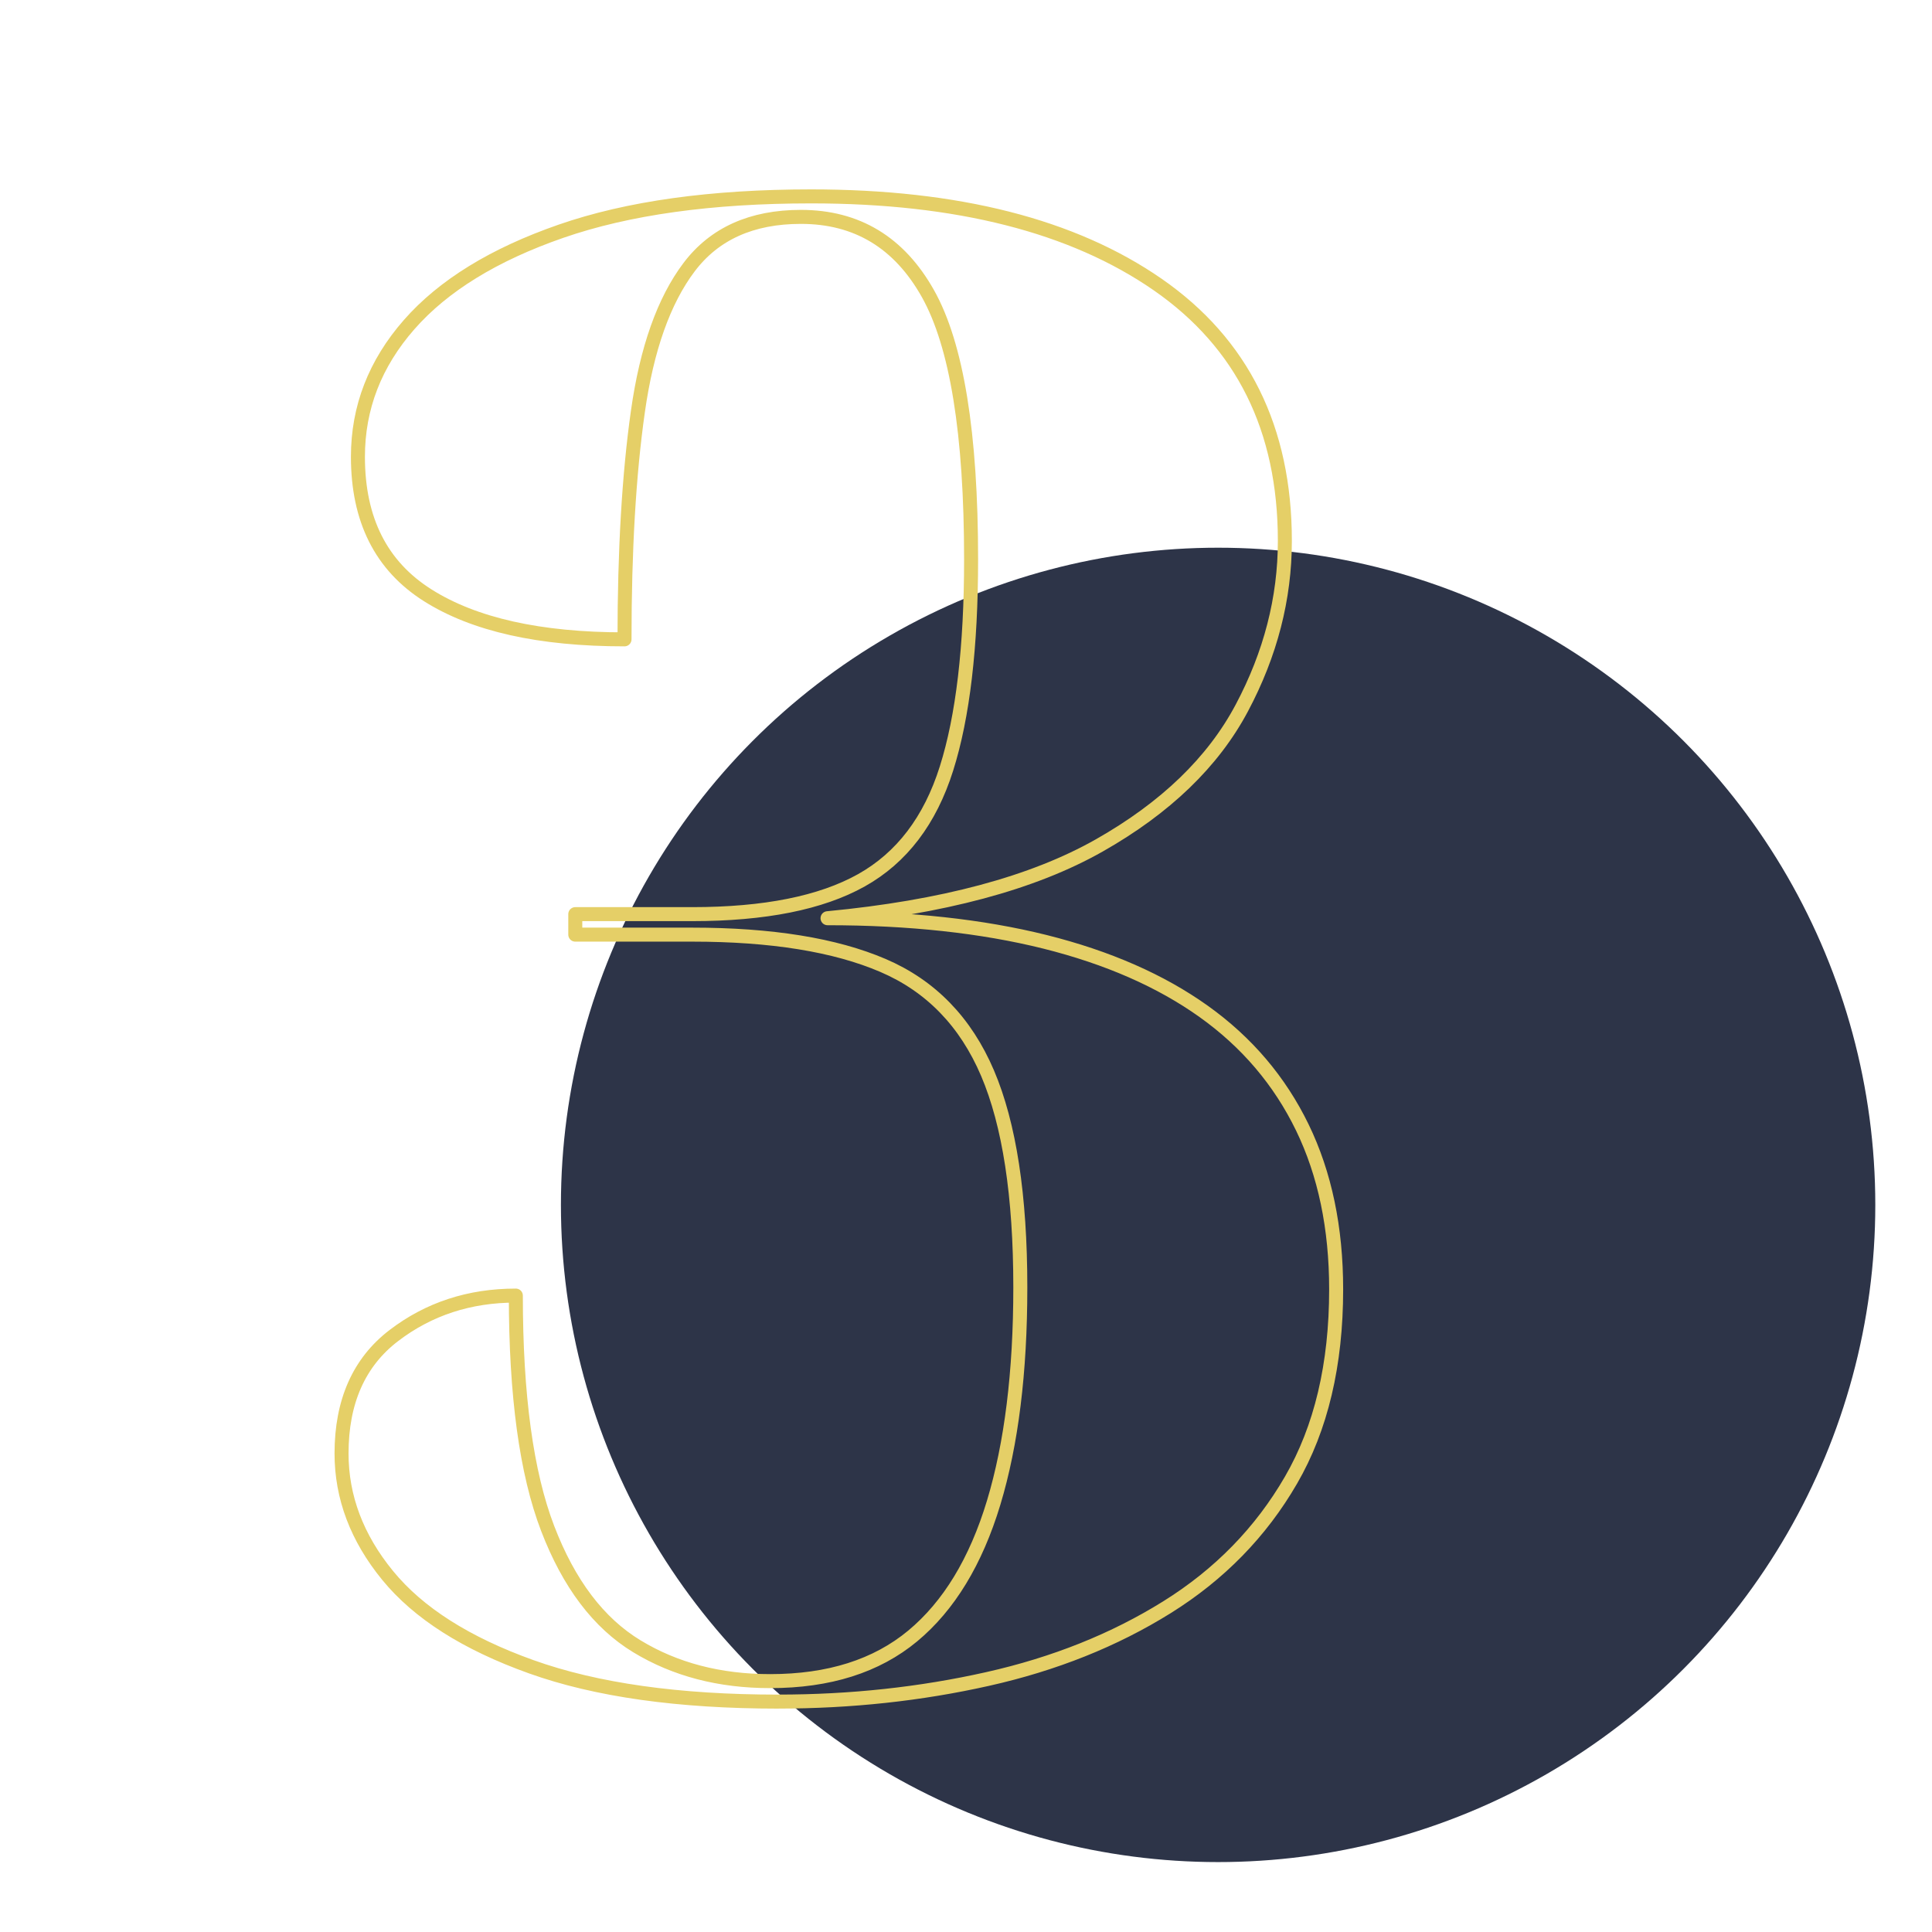 <?xml version="1.0" encoding="UTF-8"?>
<svg id="Livello_1" xmlns="http://www.w3.org/2000/svg" version="1.1" viewBox="0 0 690 690">
  <!-- Generator: Adobe Illustrator 29.6.1, SVG Export Plug-In . SVG Version: 2.1.1 Build 9)  -->
  <defs>
    <style>
      .st0 {
        fill: #171e35;
        isolation: isolate;
        opacity: .9;
      }

      .st1 {
        fill: none;
        stroke: #e5cf67;
        stroke-linecap: round;
        stroke-linejoin: round;
        stroke-width: 5px;
      }
    </style>
  </defs>
  <circle class="st0" cx="435.04" cy="430.32" r="234.71"/>
  <polyline class="st1" points="-405.94 267.29 -482 607.55 -420.62 607.55"/>
  <polyline class="st1" points="-370.21 607.55 -190.16 607.55 -271.88 267.29"/>
  <line class="st1" x1="-298.46" y1="607.55" x2="-298.46" y2="488.89"/>
  <line class="st1" x1="-298.46" y1="464.97" x2="-298.46" y2="445.04"/>
  <line class="st1" x1="-335" y1="361.99" x2="-335" y2="288.9"/>
  <line class="st1" x1="-356.59" y1="309.5" x2="-313.41" y2="309.5"/>
  <path class="st1" d="M-472.78,445.04s-46.59,11.76-59.55-7.62,16.69-25.36,16.69-25.36"/>
  <path class="st1" d="M-534.7,423.96s-88.58,3.05-81.35-28.09c0,0,56.31-24.42,77.24-56.06,20.93-31.64,70.51-109.13,136.29-113.62"/>
  <path class="st1" d="M-199.16,445.04s46.59,11.76,59.55-7.62-16.69-25.36-16.69-25.36"/>
  <path class="st1" d="M-137.24,423.96s88.58,3.05,81.35-28.09c0,0-56.31-24.42-77.24-56.06s-70.51-109.13-136.29-113.62"/>
  <circle class="st1" cx="-338.99" cy="185.75" r="52.65"/>
  <ellipse class="st1" cx="-338.99" cy="90.43" rx="66.11" ry="20.07"/>
  <path class="st1" d="M1783.71,327.03s-100.84,43.22-100.84,153.05,100.84,212.48,100.84,212.48l-24.61,24.61h147.35"/>
  <path class="st1" d="M1990.88,327.03s100.84,43.22,100.84,153.05-100.84,212.48-100.84,212.48l24.61,24.61h-63.87"/>
  <path class="st1" d="M1783.71,692.56"/>
  <line class="st1" x1="1783.71" y1="692.56" x2="1990.88" y2="692.56"/>
  <line class="st1" x1="1685.03" y1="452.99" x2="1897.6" y2="452.99"/>
  <line class="st1" x1="1948.47" y1="452.99" x2="2008.79" y2="452.99"/>
  <line class="st1" x1="2038.5" y1="452.99" x2="2057.41" y2="452.99"/>
  <path class="st1" d="M1776.51,607.46v-99.2c0-12.8,10.38-23.18,23.18-23.18s23.18,10.38,23.18,23.18v164.5"/>
  <path class="st1" d="M1862,650.7v-142.44c0-12.8,10.38-23.18,23.18-23.18s23.18,10.38,23.18,23.18v168.55"/>
  <path class="st1" d="M1946.51,672.75v-164.5c0-12.8,10.38-23.18,23.18-23.18s23.18,10.38,23.18,23.18v115.88"/>
  <line class="st1" x1="1734.19" y1="327.03" x2="2040.48" y2="327.03"/>
  <polyline class="st1" points="1917.86 277.17 1752.2 277.17 1752.2 301.82 2018.39 301.82 2018.39 277.17 1958.67 277.17"/>
  <path class="st1" d="M1776.51,277.17s0-73.19,59.72-73.19"/>
  <path class="st1" d="M1998.29,277.17s0-73.19-59.72-73.19"/>
  <rect class="st1" x="1833.23" y="179.98" width="105.34" height="24.01"/>
  <path class="st1" d="M1045.78,262.54h240.64s10.92-.35,15.85,16.91,13.74,34.53,18.67,101.47c0,0-.7,2.58,4.23,3.52,4.93.94,3.52,3.76,3.52,6.93v15.62s-20.79,8.81-56.02,9.4-43.42.38-43.42.38"/>
  <path class="st1" d="M1086.88,337.35h194.02s10.8-.47,8.46-13.62-10.57-39.46-10.57-39.46"/>
  <line class="st1" x1="1267.75" y1="273.46" x2="1090.4" y2="273.46"/>
  <path class="st1" d="M1170.92,281.34s17.67,29.47,71.46,29.47c0,0-13.15,5.64-19.5,16.68"/>
  <path class="st1" d="M1137.65,281.34s-17.67,29.47-71.46,29.47c0,0,13.15,5.64,19.5,16.68"/>
  <path class="st1" d="M1140.2,416.81h-264.95"/>
  <path class="st1" d="M781.88,416.81s-29.07-3.65-33.65-6.29-6.52-12.33-6.52-18.5,1.41-8.28,6.17-8.28c0,0,7.58-22.55,10.22-27.66s14.45-19.73,112.22-21.67"/>
  <path class="st1" d="M889.16,329.66l41.22-35.41s5.11-8.63,22.73-8.63h49.68s10.48.44,16.56-5.64,15.15-13.21,15.15-13.21"/>
  <path class="st1" d="M928.45,308.93l-25.47,21.54c-2.73,2.31-1.1,6.76,2.48,6.76h93.11c2.21,0,3.99-1.79,3.99-3.99v-32.41c0-2.21-1.79-3.99-3.99-3.99h-43.57"/>
  <polygon class="st1" points="931.62 330.45 913.65 330.45 931.62 316.63 931.62 330.45"/>
  <polyline class="st1" points="1117.42 281.34 1042.96 281.34 1024.05 296.84 1024.05 327.49 1075.25 327.49"/>
  <polyline class="st1" points="1073.38 273.46 1040.73 273.46 1016.53 293.43 1016.53 337.82 1058.93 337.82"/>
  <line class="st1" x1="1180.25" y1="281.34" x2="1267.28" y2="281.34"/>
  <path class="st1" d="M1233.33,327.49h43.24c2.98,0,5.12-2.87,4.26-5.72-3.05-10.21-9.25-30.72-10.39-32.92"/>
  <path class="st1" d="M793.15,404.88c0-18.63,15.1-33.74,33.74-33.74s33.74,15.1,33.74,33.74-15.1,33.74-33.74,33.74"/>
  <path class="st1" d="M844.95,406.88c-1.1,9.95-10.06,17.12-20.01,16.02s-17.12-10.06-16.02-20.01,10.06-17.12,20.01-16.02"/>
  <path class="st1" d="M1204.68,406.88c-1.1,9.95-10.06,17.12-20.01,16.02-9.95-1.1-17.12-10.06-16.02-20.01s10.06-17.12,20.01-16.02"/>
  <path class="st1" d="M1178.64,403.34c.53-4.78,4.84-8.23,9.62-7.7,4.78.53,8.23,4.84,7.7,9.62s-4.84,8.23-9.62,7.7"/>
  <path class="st1" d="M818.2,403.34c.53-4.78,4.84-8.23,9.62-7.7s8.23,4.84,7.7,9.62-4.84,8.23-9.62,7.7"/>
  <path class="st1" d="M785.78,400.24c2.14-22.65,22.23-39.28,44.89-37.15,22.65,2.14,39.28,22.23,37.15,44.89"/>
  <path class="st1" d="M1146.4,410.76c-4.05-22.39,10.81-43.82,33.2-47.88,22.39-4.05,43.82,10.81,47.88,33.2"/>
  <path class="st1" d="M1187.33,438.62c-18.63,0-33.74-15.1-33.74-33.74s15.1-33.74,33.74-33.74,33.74,15.1,33.74,33.74"/>
  <path class="st1" d="M763.56,363.66s-5.99,13.83-5.99,15.94,8.98-.35,11.54-2.91,7.66-9.87,9.6-13.79,5.51-10.37-9.25-4.45"/>
  <path class="st1" d="M-350.49,607.55v-7.48h61.35c8.48,0,15.46-1.49,20.95-4.49,5.48-3,9.6-7.97,12.34-14.96,2.74-6.98,4.11-16.71,4.11-29.18V130.96c-14.96,21.45-27.81,38.9-38.53,52.37-10.73,13.47-20.46,23.32-29.18,29.55-8.73,6.24-17.84,9.35-27.31,9.35-12.47,0-23.08-3.99-31.8-11.97-8.73-7.97-13.09-20.44-13.09-37.41,24.93-.49,45.64-2.73,62.1-6.73,16.46-3.99,32.29-11.34,47.51-22.07,15.21-10.72,33.04-26.3,53.5-46.76l26.93-26.93h61.35v481.08c0,10.47.99,19.34,2.99,26.56,1.99,7.24,5.73,12.72,11.22,16.46,5.48,3.74,13.47,5.61,23.94,5.61h60.6v7.48h-309Z"/>
  <path class="st1" d="M277.97,607.72c-35.65,0-65.07-4.15-88.25-12.45-23.19-8.3-40.28-19.16-51.26-32.59-10.99-13.42-16.48-27.95-16.48-43.58,0-18.55,6.23-32.59,18.67-42.11,12.45-9.52,26.98-14.28,43.58-14.28,0,35.65,3.77,63.35,11.35,83.13,7.57,19.77,18.19,33.81,31.86,42.11,13.67,8.31,29.54,12.45,47.61,12.45,20.99,0,37.96-5.37,50.9-16.11,12.93-10.74,22.58-26.61,28.93-47.61,6.34-20.99,9.52-46.62,9.52-76.9,0-32.71-3.91-58.23-11.72-76.54-7.82-18.31-20.27-31.13-37.36-38.45-17.09-7.32-39.8-10.99-68.11-10.99h-41.75v-7.32h41.75c25.87,0,46.02-4.03,60.42-12.08,14.4-8.06,24.54-21.35,30.4-39.92,5.86-18.55,8.79-43.45,8.79-74.7,0-44.92-5.13-76.54-15.38-94.85s-25.39-27.47-45.4-27.47c-17.58,0-30.89,5.99-39.92,17.94-9.04,11.97-15.14,29.18-18.31,51.64-3.19,22.46-4.77,49.56-4.77,81.3-30.27,0-53.71-5.24-70.31-15.75-16.61-10.49-24.9-26.97-24.9-49.44,0-17.58,6.1-33.32,18.31-47.24,12.2-13.91,30.27-25.01,54.2-33.32,23.92-8.3,53.7-12.45,89.35-12.45,52.24,0,93.5,10.51,123.78,31.49,30.27,21,45.41,51.52,45.41,91.55,0,20.51-5.13,40.41-15.38,59.69-10.25,19.29-27.22,35.65-50.9,49.07-23.69,13.44-56.03,22.1-97.05,26,29.29,0,55.17,2.82,77.64,8.42,22.45,5.62,41.38,13.91,56.76,24.9,15.38,10.99,27.1,24.79,35.16,41.38,8.06,16.61,12.09,35.89,12.09,57.86,0,26.86-5.38,49.56-16.12,68.11-10.74,18.56-25.51,33.69-44.31,45.41-18.8,11.72-40.17,20.27-64.09,25.63-23.93,5.37-48.83,8.06-74.71,8.06Z"/>
</svg>